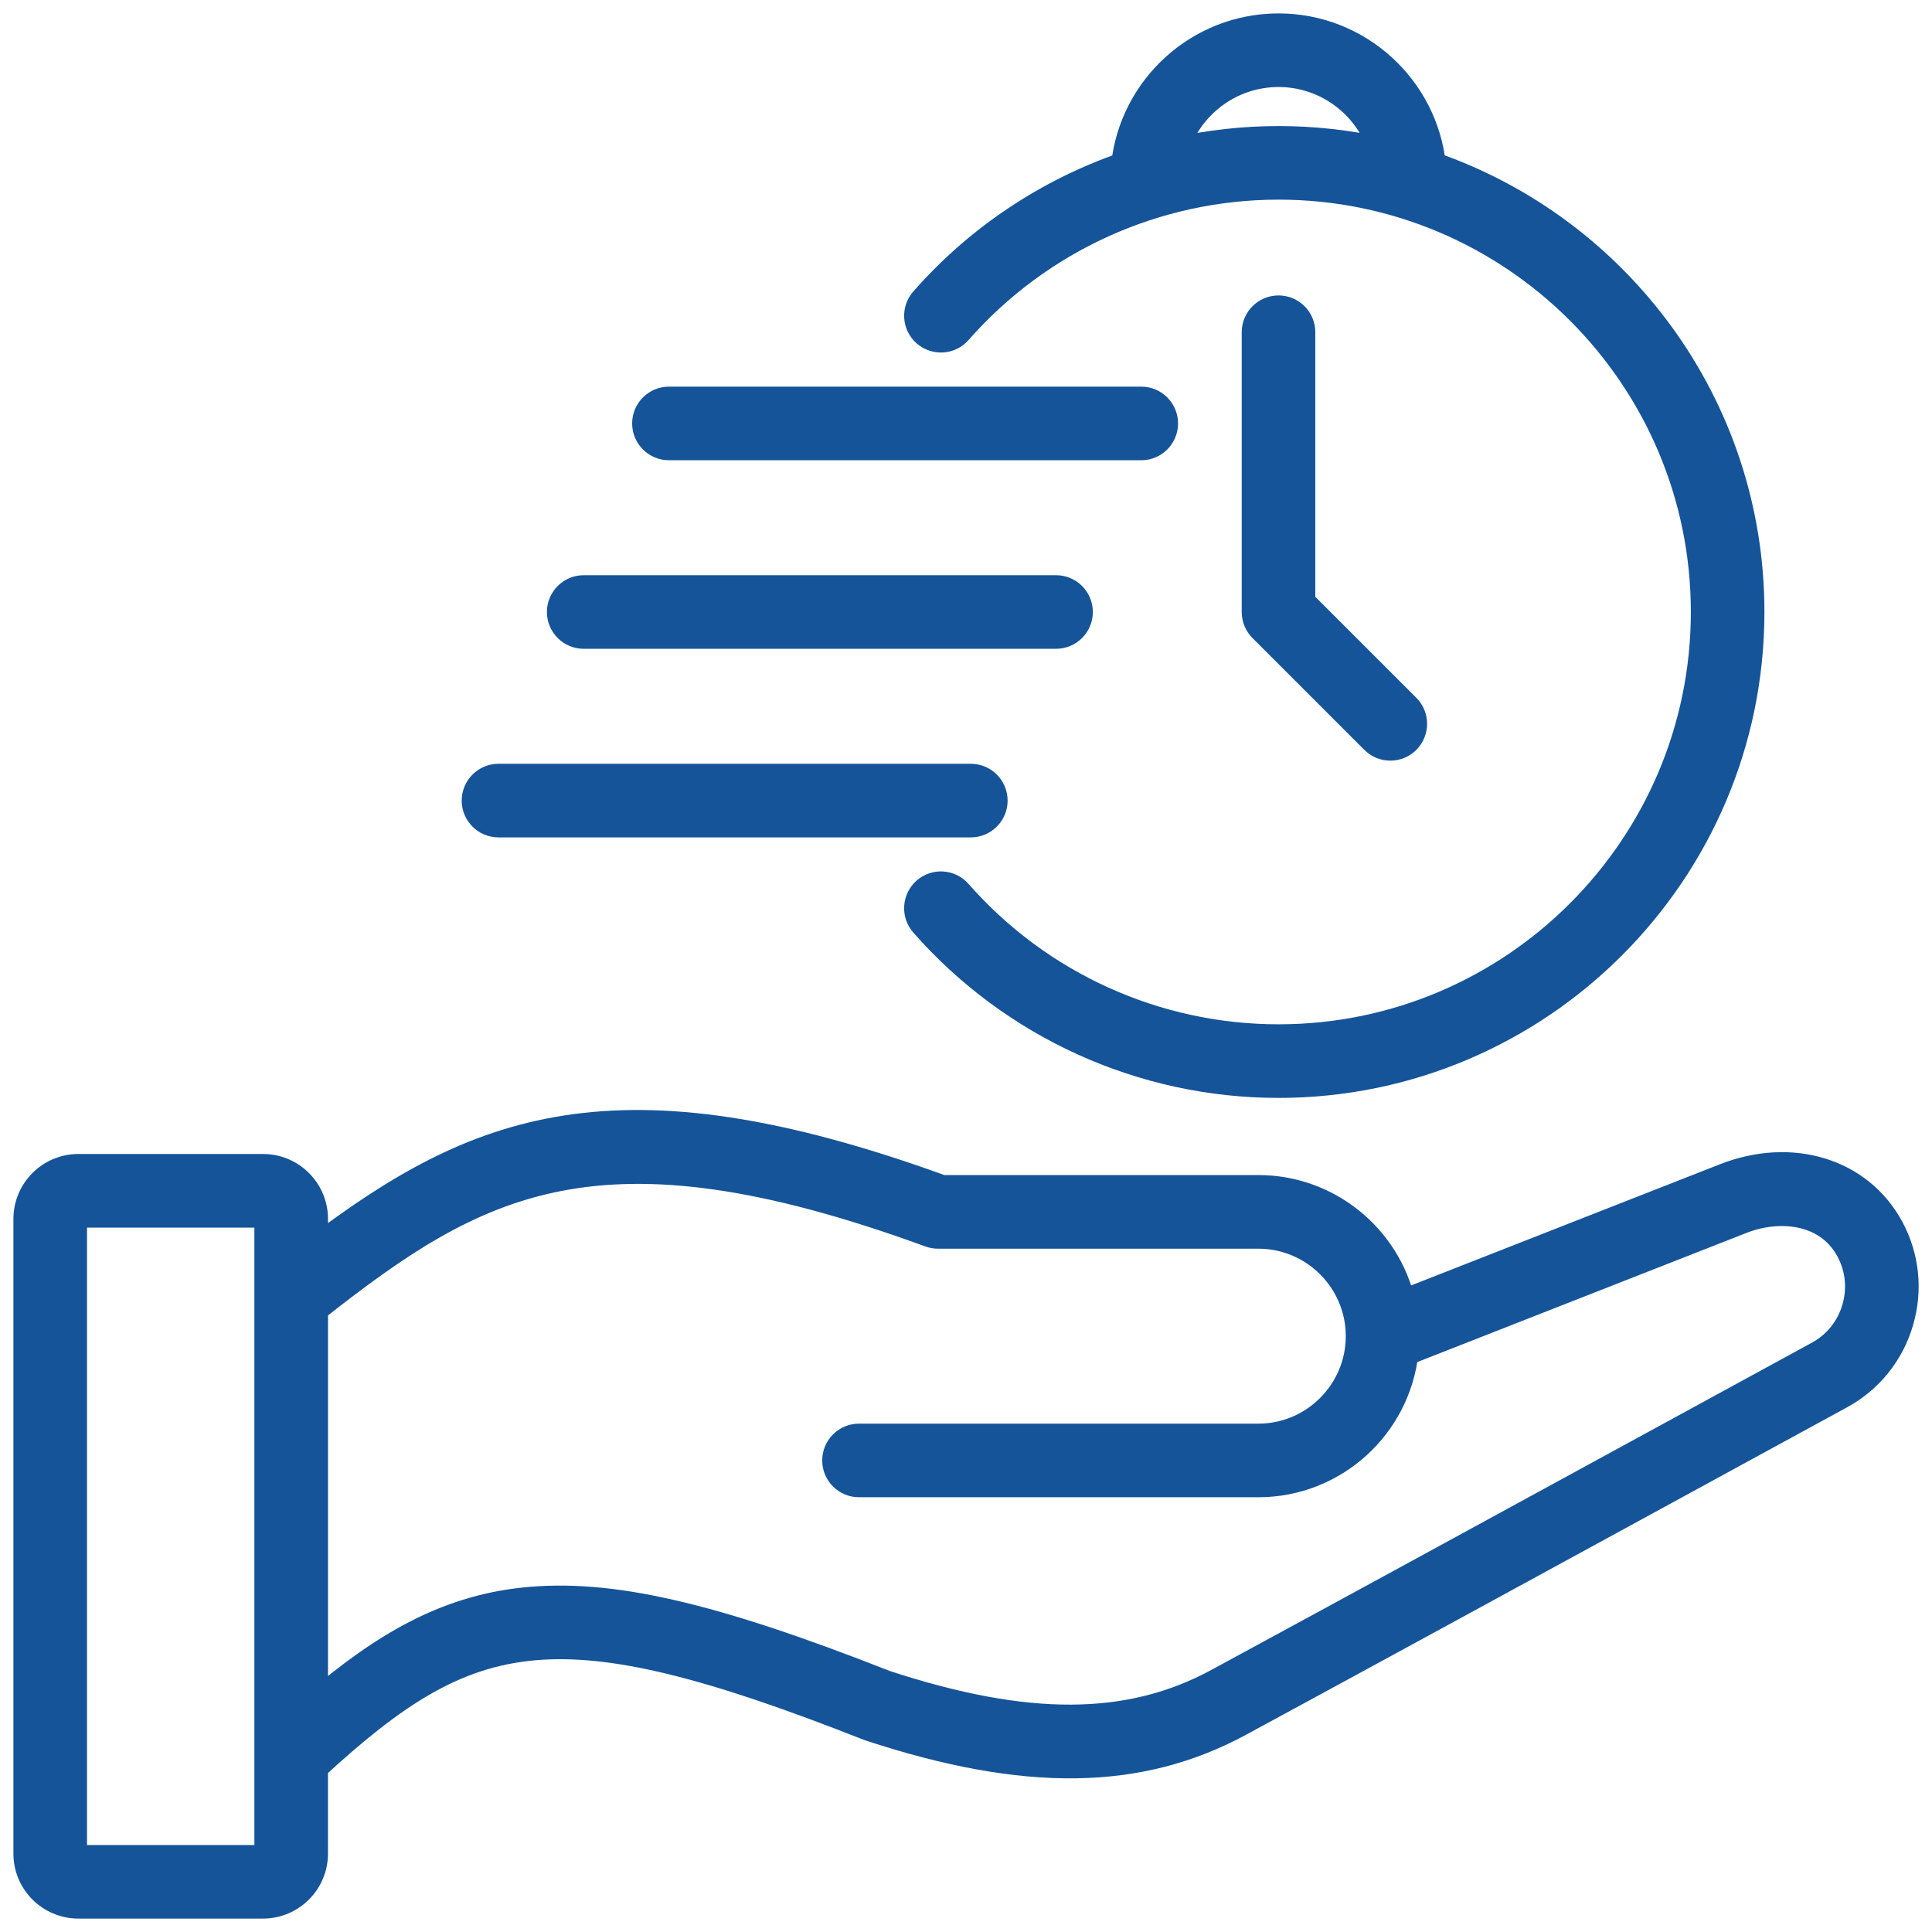<svg xmlns="http://www.w3.org/2000/svg" width="72" height="72" viewBox="0 0 72 72" fill="none"><path d="M34.49 12.421C34.576 12.496 34.676 12.554 34.785 12.591C34.893 12.628 35.008 12.643 35.122 12.636C35.236 12.629 35.348 12.599 35.45 12.548C35.553 12.498 35.645 12.427 35.72 12.341C38.735 8.909 43.082 6.94 47.647 6.94C56.395 6.94 63.513 14.058 63.513 22.806C63.513 31.555 56.395 38.673 47.647 38.673C43.082 38.673 38.735 36.705 35.72 33.272C35.402 32.91 34.852 32.874 34.49 33.192C34.404 33.267 34.334 33.359 34.283 33.462C34.233 33.565 34.203 33.676 34.196 33.791C34.188 33.905 34.203 34.019 34.24 34.128C34.277 34.236 34.335 34.336 34.41 34.422C37.757 38.231 42.58 40.416 47.645 40.416C57.355 40.416 65.255 32.517 65.255 22.806C65.255 15.106 60.286 8.545 53.386 6.159C53.08 3.264 50.623 1 47.647 1C44.67 1 42.212 3.266 41.906 6.163C39.045 7.151 36.452 8.869 34.412 11.192C34.094 11.554 34.129 12.104 34.49 12.421ZM47.647 2.743C49.471 2.743 51.015 3.961 51.511 5.626C48.967 5.054 46.327 5.055 43.782 5.629C44.276 3.963 45.821 2.743 47.647 2.743ZM20.882 22.808C20.882 22.327 21.273 21.936 21.753 21.936H39.356C39.836 21.936 40.227 22.327 40.227 22.808C40.227 23.289 39.836 23.679 39.356 23.679H21.753C21.273 23.679 20.882 23.289 20.882 22.808ZM24.058 15.78C24.058 15.3 24.449 14.909 24.93 14.909H42.532C43.013 14.909 43.403 15.3 43.403 15.78C43.403 16.261 43.013 16.652 42.532 16.652H24.93C24.449 16.652 24.058 16.261 24.058 15.78ZM17.706 29.836C17.706 29.355 18.097 28.964 18.577 28.964H36.179C36.66 28.964 37.051 29.355 37.051 29.836C37.051 30.316 36.66 30.707 36.179 30.707H18.577C18.095 30.707 17.706 30.316 17.706 29.836ZM48.518 12.38V22.448L52.429 26.359C52.769 26.699 52.769 27.25 52.429 27.592C52.349 27.673 52.252 27.737 52.147 27.781C52.041 27.825 51.928 27.847 51.813 27.847C51.699 27.847 51.586 27.825 51.48 27.781C51.374 27.737 51.279 27.673 51.198 27.592L47.031 23.425C46.95 23.344 46.886 23.248 46.842 23.143C46.798 23.037 46.775 22.924 46.775 22.809V12.382C46.775 11.901 47.166 11.51 47.647 11.51C48.127 11.51 48.518 11.898 48.518 12.38ZM70.441 45.746C69.302 43.656 66.768 42.879 64.277 43.855L52.257 48.571C51.699 46.123 49.507 44.291 46.893 44.291H35.106C22.923 39.865 17.736 42.019 11.724 46.575V45.426C11.724 44.367 10.863 43.506 9.804 43.506H2.92C1.861 43.506 1 44.367 1 45.426V69.08C1 70.139 1.861 71 2.92 71H9.802C10.861 71 11.722 70.139 11.722 69.08V65.855C17.561 60.48 20.738 59.785 32.38 64.375L32.428 64.392C38.213 66.293 42.461 66.235 46.203 64.207C51.195 61.502 56.261 58.737 61.161 56.063C63.638 54.711 66.117 53.357 68.596 52.007C69.675 51.419 70.463 50.443 70.811 49.256C71.161 48.072 71.029 46.825 70.441 45.746ZM9.981 69.082C9.981 69.177 9.9 69.259 9.804 69.259H2.92C2.824 69.259 2.743 69.177 2.743 69.082V45.426C2.743 45.33 2.824 45.249 2.92 45.249H9.802C9.898 45.249 9.98 45.33 9.98 45.426V69.082H9.981ZM69.14 48.765C68.922 49.504 68.432 50.113 67.763 50.477C65.284 51.828 62.805 53.182 60.327 54.534C55.428 57.207 50.364 59.973 45.374 62.677C42.093 64.454 38.275 64.476 32.997 62.746C26.485 60.182 22.699 59.318 19.494 59.663C16.578 59.978 14.249 61.36 11.724 63.523V48.778C17.747 44.036 22.247 41.443 34.653 45.981C34.749 46.016 34.85 46.035 34.952 46.035H46.893C48.967 46.035 50.653 47.722 50.653 49.795C50.653 51.867 48.965 53.555 46.893 53.555H32.013C31.532 53.555 31.141 53.946 31.141 54.426C31.141 54.907 31.532 55.298 32.013 55.298H46.893C49.722 55.298 52.059 53.151 52.362 50.402L64.915 45.477C66.263 44.948 68.088 45.068 68.912 46.579C69.276 47.25 69.357 48.026 69.14 48.765Z" fill="#155499" stroke="#155499"></path></svg>